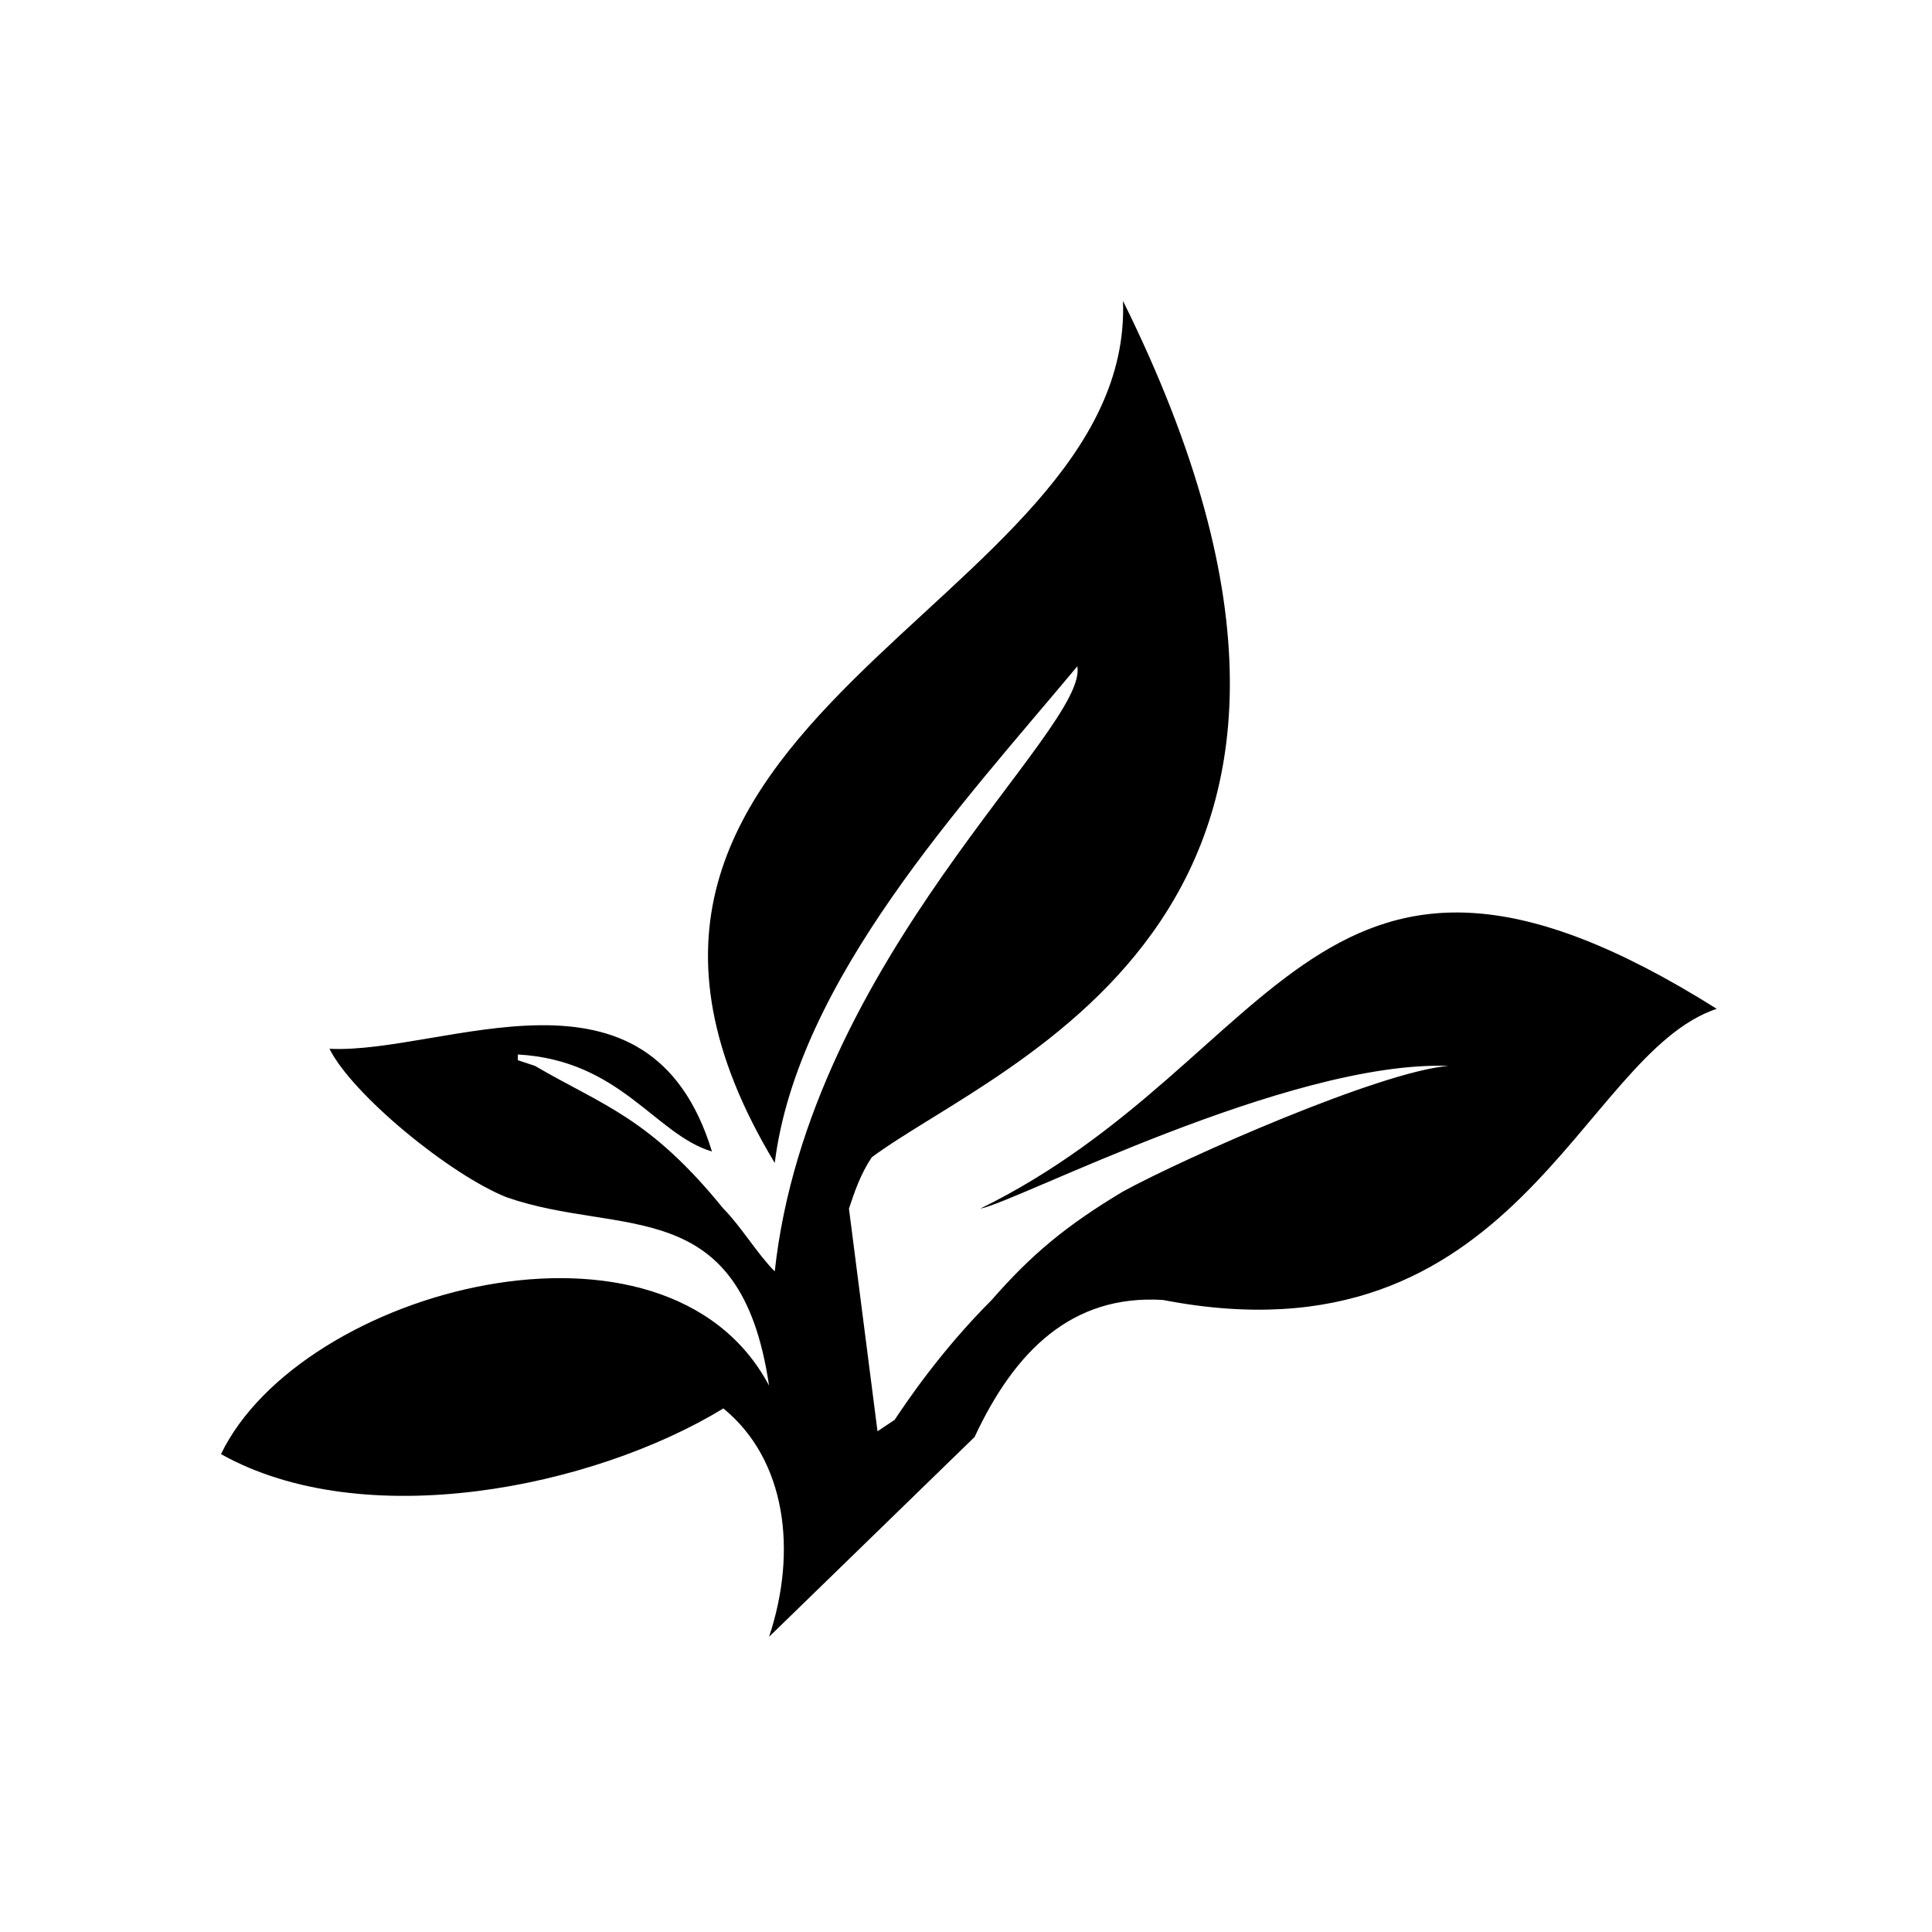<?xml version="1.0" encoding="UTF-8"?>
<!-- Uploaded to: SVG Repo, www.svgrepo.com, Generator: SVG Repo Mixer Tools -->
<svg fill="#000000" width="800px" height="800px" version="1.1" viewBox="144 144 512 512" xmlns="http://www.w3.org/2000/svg">
 <path d="m349.32 480.94c-4.539-4.539-9.078-12.105-13.617-16.641-19.668-24.207-31.773-27.234-49.926-37.824l-4.539-1.512v-1.512c27.234 1.512 36.312 21.18 51.441 25.719-16.641-54.465-71.109-25.719-101.37-27.234 6.051 12.105 31.773 33.285 46.902 39.336 30.258 10.59 62.031-1.512 69.594 49.926-27.234-51.441-124.06-25.719-145.24 18.156 37.824 21.18 98.34 9.078 133.14-12.105 16.641 13.617 19.668 37.824 12.105 60.52l54.465-52.953c10.59-22.695 25.719-37.824 49.926-36.312 93.801 18.156 110.45-65.055 146.75-77.16-105.91-66.57-114.98 13.617-195.17 52.953 9.078-1.512 81.699-39.336 124.06-37.824-18.156 1.512-69.594 24.207-86.238 33.285-15.129 9.078-24.207 16.641-34.797 28.746-13.617 13.617-22.695 27.234-25.719 31.773l-4.539 3.027-7.566-59.004c1.512-4.539 3.027-9.078 6.051-13.617 34.797-25.719 146.75-65.055 66.57-226.94 3.027 81.699-163.4 110.45-92.289 228.45 6.051-48.414 49.926-95.316 80.188-131.62 3.027 16.641-71.109 77.16-80.188 160.37z" fill-rule="evenodd"/>
</svg>